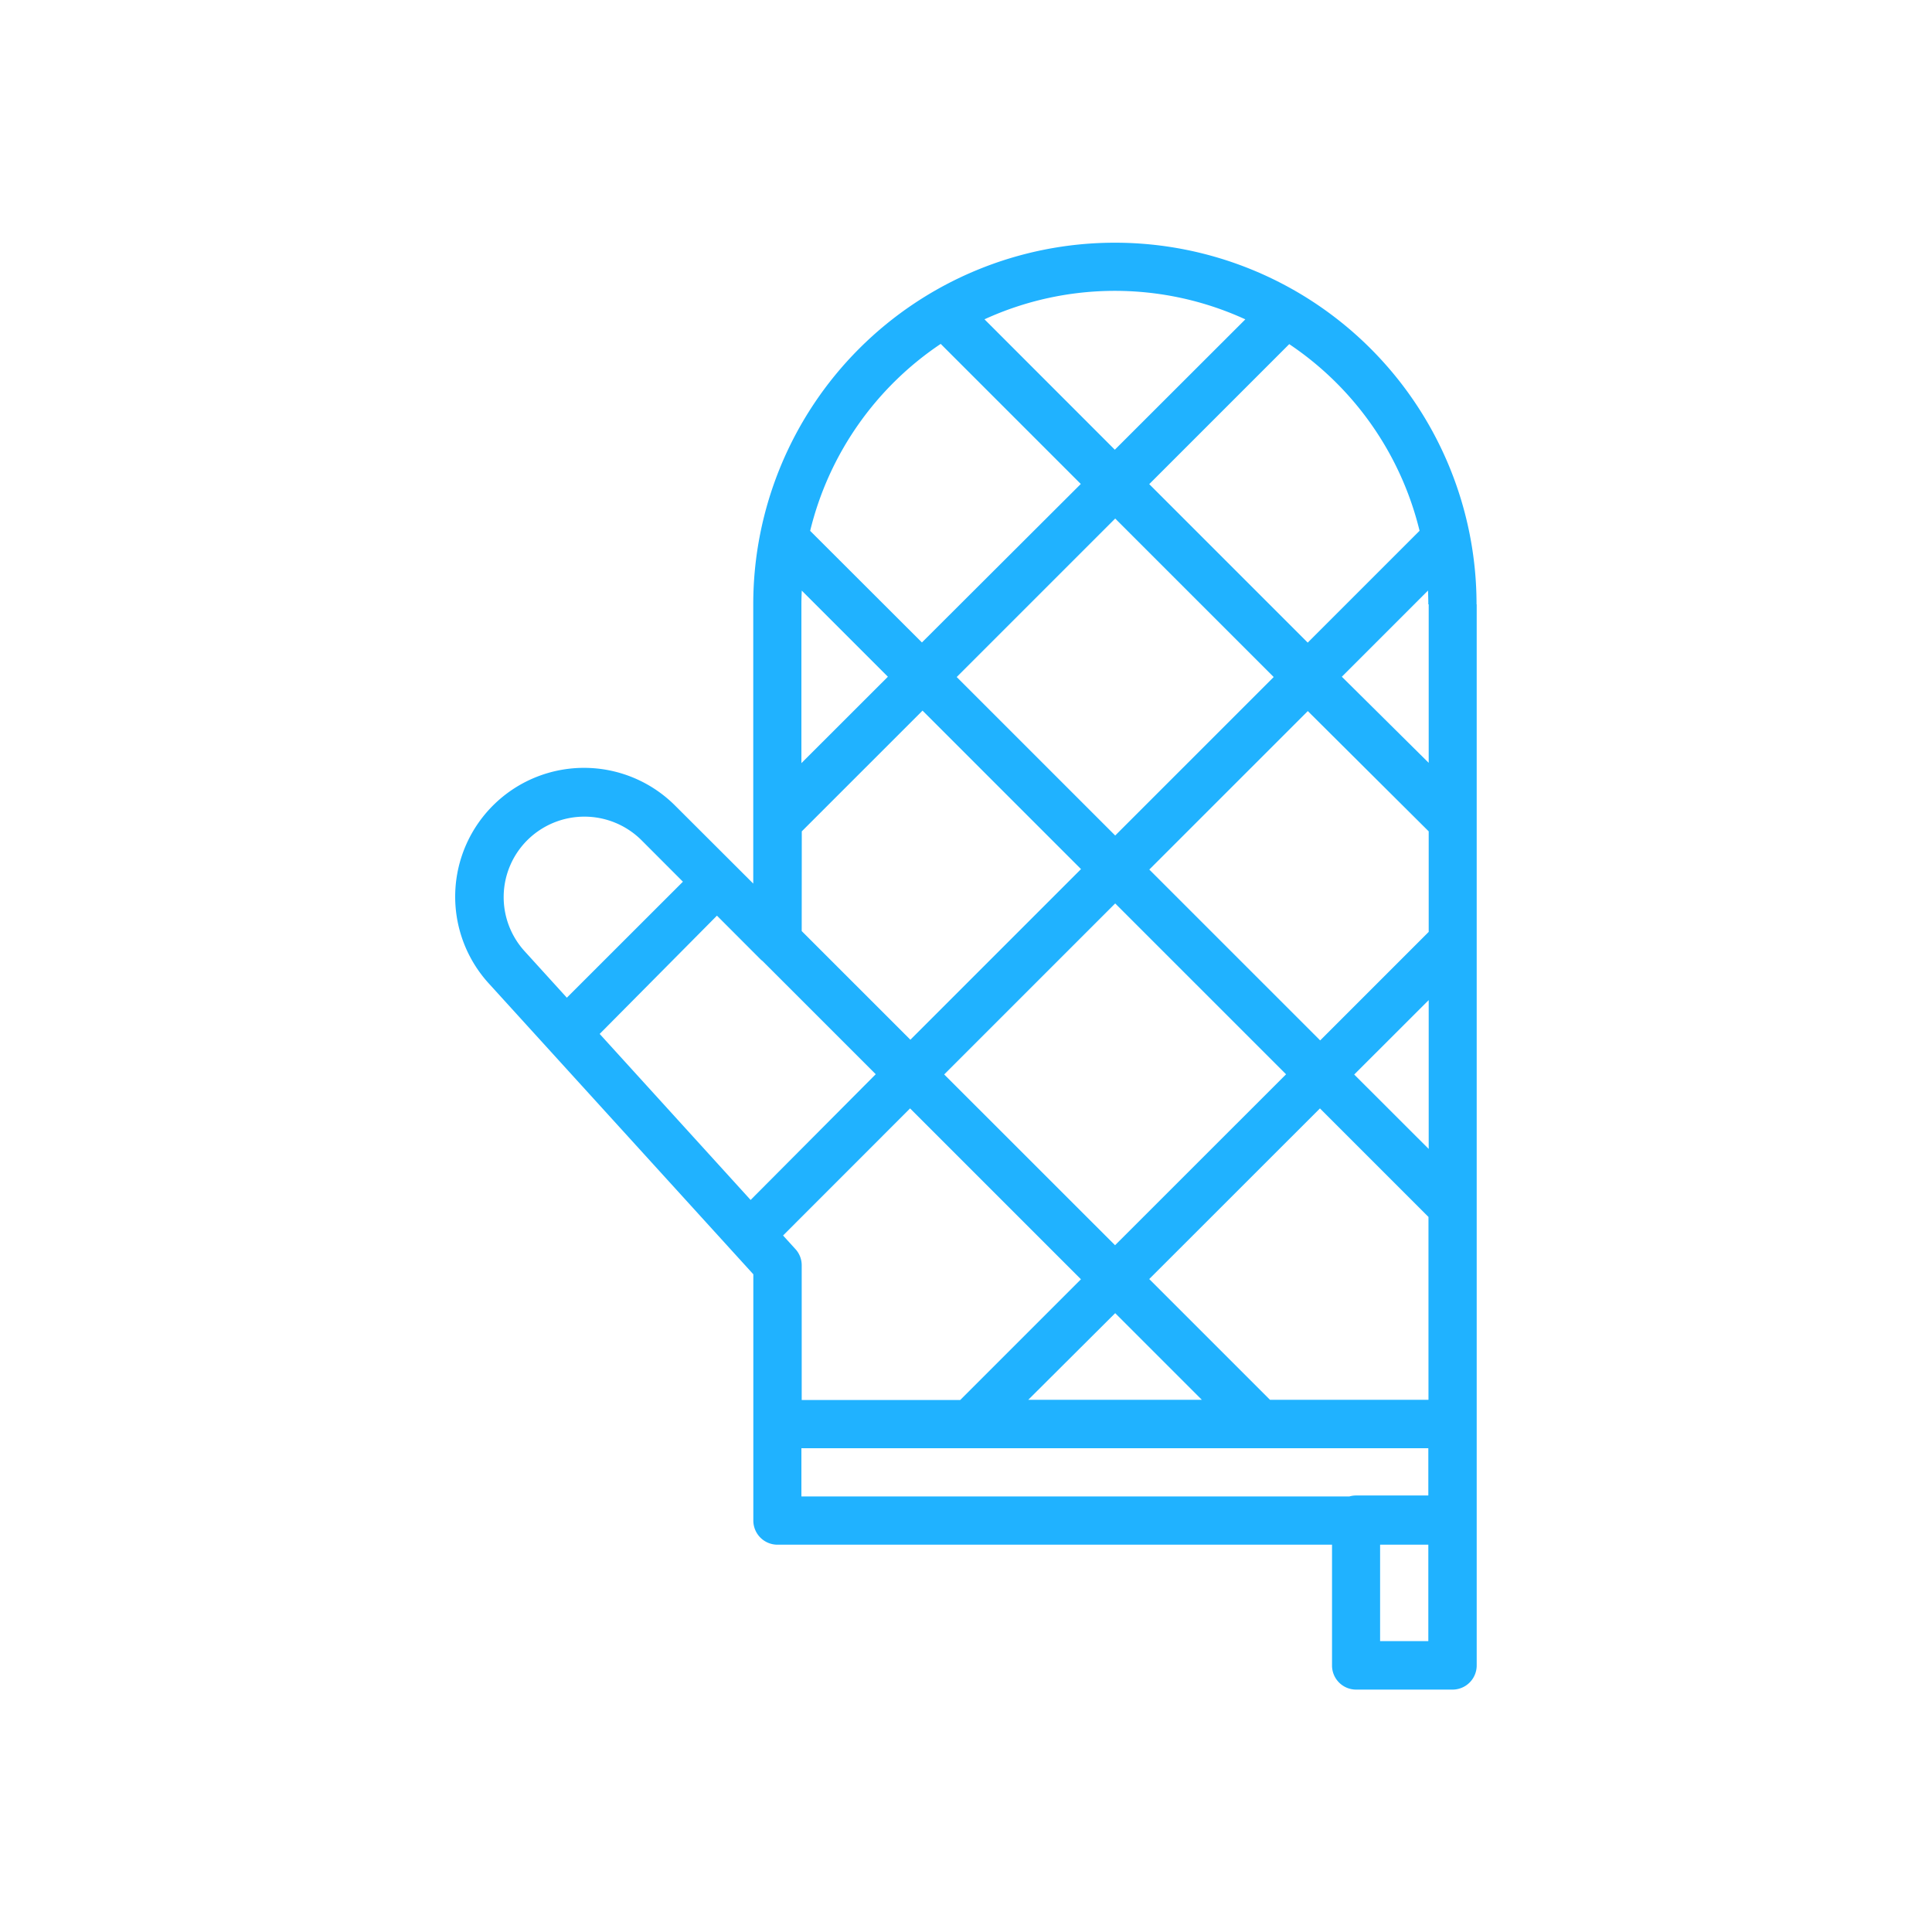 <?xml version="1.0" encoding="UTF-8"?> <svg xmlns="http://www.w3.org/2000/svg" id="Слой_1" data-name="Слой 1" viewBox="0 0 256 256"> <defs> <style>.cls-1{fill:#20b2ff;}</style> </defs> <title>2</title> <path class="cls-1" d="M195.65,80.08a47.92,47.92,0,1,0-95.84,0v37L89.5,106.79a17.07,17.07,0,0,0-24.68,23.58l35,38.48v32.63a3.2,3.2,0,0,0,3.2,3.2h73.48v16a3.19,3.19,0,0,0,3.19,3.2h12.78a3.2,3.2,0,0,0,3.2-3.2V80.08Zm-90.29,85.39-1.6-1.76,16.83-16.84,22.64,22.64-16,16h-21V167.62A3.16,3.16,0,0,0,105.36,165.47Zm.88-87.21,11.41,11.41-11.46,11.45v-21C106.19,79.47,106.21,78.86,106.24,78.26Zm0,31.9,16-16,21,21-22.61,22.61-14.4-14.4Zm83.07-30.08v21L177.8,89.67l11.42-11.42C189.24,78.85,189.26,79.46,189.26,80.08Zm0,72.16-9.87-9.86,9.87-9.86Zm0-42.08v13.32l-14.38,14.38-22.64-22.64,21-21Zm-41.54.55-21-21,21-21,21,21Zm0,9,22.64,22.64L147.75,165l-22.64-22.63Zm0,54.29,11.48,11.48h-23Zm20.51,11.48-16-16,22.62-22.61,14.38,14.38v24.23ZM188.1,70.33,173.28,85.15l-21-21,18.55-18.55A41.62,41.62,0,0,1,188.1,70.33Zm-23.1-28L147.72,59.59,130.45,42.31a41.46,41.46,0,0,1,34.55,0Zm-40.34,3.25,18.55,18.55-21.05,21L107.35,70.34A41.67,41.67,0,0,1,124.66,45.56Zm-23.92,81.5a2.43,2.43,0,0,0,.3.26l15,15L99.46,159l-20-22L95,121.33ZM69.88,111.32a10.73,10.73,0,0,1,15.11,0l5.5,5.51L75.11,132.2l-5.57-6.13A10.65,10.65,0,0,1,69.88,111.32Zm36.31,80.58h83.07v6.26h-9.59a3.23,3.23,0,0,0-.88.13h-72.6Zm76.68,25.56V204.68h6.39v12.78Z"></path> </svg> 